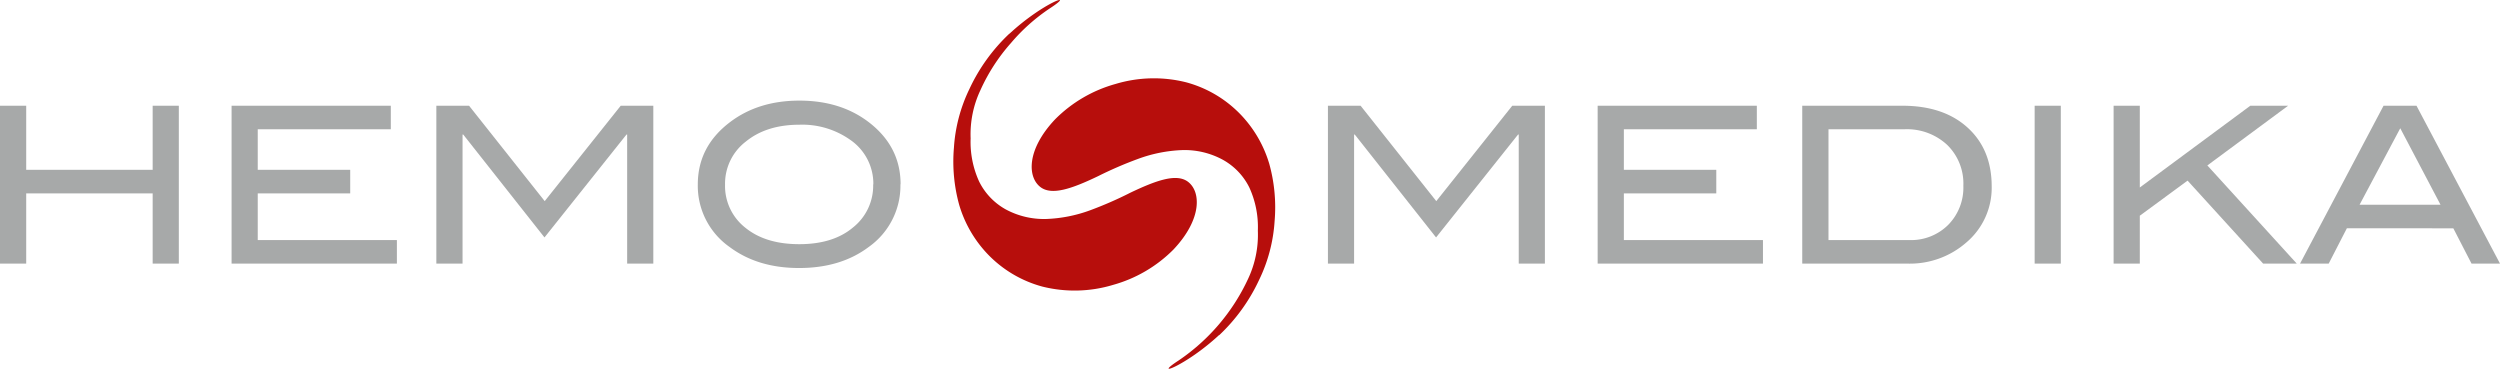 <svg xmlns="http://www.w3.org/2000/svg" viewBox="0 0 571.51 84.33"><defs><style>.cls-1{fill:#a7a9a9;}.cls-2{fill:#b70e0c;}</style></defs><title>logo_hemomedika</title><g id="Layer_2" data-name="Layer 2"><g id="Layer_1-2" data-name="Layer 1"><polygon class="cls-1" points="40.88 60.26 34.9 60.26 34.9 44.21 5.99 44.21 5.99 60.26 0 60.26 0 24.17 5.99 24.17 5.99 38.82 34.9 38.82 34.9 24.17 40.88 24.17 40.88 60.26"/><polygon class="cls-1" points="90.73 60.26 52.94 60.26 52.94 24.17 89.34 24.17 89.34 29.55 58.92 29.55 58.92 38.82 80.06 38.82 80.06 44.21 58.92 44.21 58.92 54.88 90.73 54.88 90.73 60.26"/><polygon class="cls-1" points="149.35 60.26 143.37 60.26 143.37 30.75 143.22 30.75 124.47 54.28 105.89 30.75 105.74 30.75 105.74 60.26 99.75 60.26 99.75 24.17 107.23 24.17 124.52 45.98 141.9 24.17 149.35 24.17 149.35 60.26"/><path class="cls-1" d="M199.65,42.17a12.16,12.16,0,0,0-5.38-10.27,19,19,0,0,0-11.52-3.39q-7.53,0-12.26,3.86a12.11,12.11,0,0,0-4.74,9.8,12.13,12.13,0,0,0,4.64,9.89q4.63,3.77,12.36,3.76T195,52a12.19,12.19,0,0,0,4.61-9.87m6.23,0a17.14,17.14,0,0,1-7.28,14.35q-6.37,4.78-15.85,4.79T166.8,56.47a17.09,17.09,0,0,1-7.28-14.3q0-8.69,7.38-14.26Q173.38,23,182.75,23t15.8,4.89q7.33,5.58,7.33,14.26"/><polygon class="cls-1" points="353.17 60.26 347.19 60.26 347.19 30.75 347.04 30.75 328.29 54.28 309.7 30.75 309.55 30.75 309.55 60.26 303.57 60.26 303.57 24.17 311.04 24.17 328.34 45.98 345.71 24.17 353.17 24.17 353.17 60.26"/><polygon class="cls-1" points="403.02 60.26 365.23 60.26 365.23 24.17 401.62 24.17 401.62 29.55 371.22 29.55 371.22 38.82 392.35 38.82 392.35 44.21 371.22 44.21 371.22 54.88 403.02 54.88 403.02 60.26"/><path class="cls-1" d="M436.52,54.88a12,12,0,0,0,8.85-3.48,12.12,12.12,0,0,0,3.46-8.93,12.34,12.34,0,0,0-3.71-9.36,13.51,13.51,0,0,0-9.75-3.56H418V54.88Zm-1.64-30.71q9.42,0,14.92,5t5.51,13.43a16.39,16.39,0,0,1-5.83,12.86A19.59,19.59,0,0,1,436,60.26h-24V24.17Z"/><rect class="cls-1" x="465.13" y="24.17" width="5.98" height="36.09"/><polygon class="cls-1" points="525.05 60.26 517.36 60.26 500.09 41.29 489.17 49.31 489.17 60.26 483.18 60.26 483.18 24.17 489.17 24.17 489.17 42.86 514.43 24.17 523.07 24.17 504.61 37.82 525.05 60.26"/><path class="cls-1" d="M557.91,46.8l-9.2-17.48-9.3,17.48Zm13.6,13.46H565l-4.16-8.07H536.5l-4.15,8.07H525.8l19.09-36.09h7.53Z"/><path class="cls-2" d="M278.71,76.63A41.21,41.21,0,0,0,287.83,64a35.93,35.93,0,0,0,3.55-13.45,37.14,37.14,0,0,0-1.22-13.1,27.62,27.62,0,0,0-6.55-11.27,27,27,0,0,0-12.43-7.36A30.36,30.36,0,0,0,255,19.2a31.27,31.27,0,0,0-13.79,8.07c-6.69,7.07-6.35,13.48-3.16,15.64,2.62,1.74,7.06.2,13-2.65a88.5,88.5,0,0,1,9.15-3.95,32.7,32.7,0,0,1,10.08-2,18.31,18.31,0,0,1,9.24,2.2,14.69,14.69,0,0,1,6.09,6.37,21.74,21.74,0,0,1,1.94,9.86,23.65,23.65,0,0,1-2.23,11,45.8,45.8,0,0,1-15.86,18.65c-6.35,4.13,1.62,1.27,9.22-5.79"/><path class="cls-2" d="M230.74,7.7a41.21,41.21,0,0,0-9.12,12.63,35.93,35.93,0,0,0-3.55,13.45,37.14,37.14,0,0,0,1.22,13.1,27.62,27.62,0,0,0,6.55,11.27,27.06,27.06,0,0,0,12.43,7.36,30.36,30.36,0,0,0,16.17-.38,31.27,31.27,0,0,0,13.8-8.07c6.68-7.06,6.34-13.48,3.15-15.64-2.62-1.74-7.06-.19-13,2.64a86.31,86.31,0,0,1-9.15,4,32.4,32.4,0,0,1-10.07,2,18.42,18.42,0,0,1-9.25-2.19,14.77,14.77,0,0,1-6.09-6.38,21.74,21.74,0,0,1-1.94-9.86,23.65,23.65,0,0,1,2.23-11,42.49,42.49,0,0,1,7-10.81A42.66,42.66,0,0,1,240,1.91c6.35-4.13-1.62-1.27-9.22,5.79"/></g></g></svg>